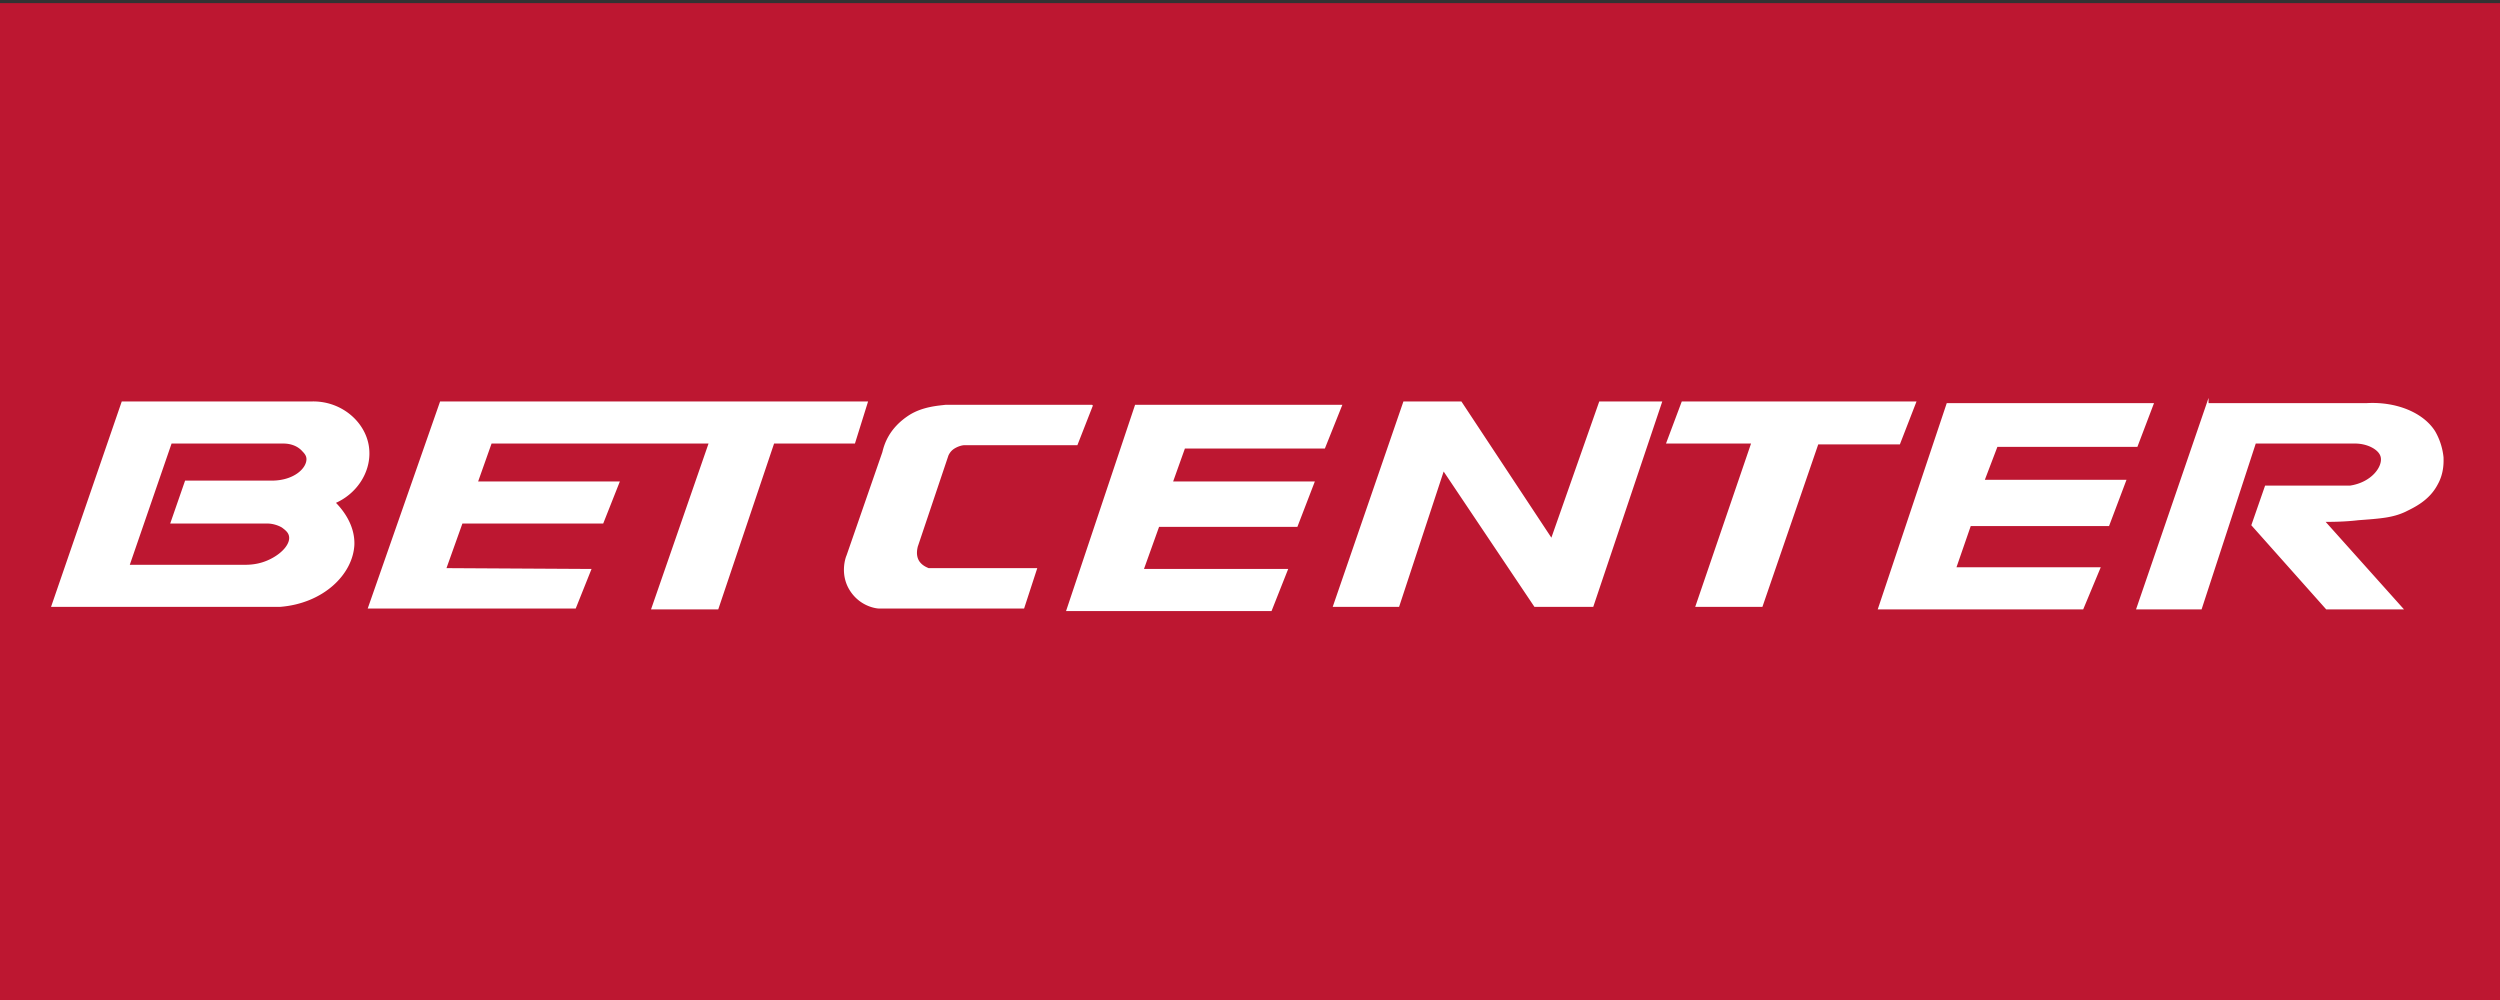 <svg xmlns="http://www.w3.org/2000/svg" width="300" height="120" stroke-miterlimit="10" stroke-width=".25" xmlns:v="https://betzillion.org"><rect width="100%" height="100%" fill="#333333" stroke="none"/><path stroke="#bd1731" fill="#bd1731" d="M0 .5h300v120H0z"/><path d="M44.2 54.2c-.1-3.2-3.1-6-6.8-5.9H14.7L6.3 72.7h27.3c5.1-.4 8.6-3.8 8.8-7.3.1-2.6-1.7-4.5-2.3-5.1 2.6-1.1 4.2-3.6 4.1-6.1zm-11.6 3.6H22.3l-1.7 4.9h11.5c.6 0 1.3.2 1.8.5.4.3.8.6.9 1.1.2.9-.7 2.1-2.3 2.9-1 .5-2 .7-3.1.7h-14l5.1-14.8H34c.9 0 1.8.3 2.4 1 .3.3.5.6.5 1 0 1.2-1.6 2.7-4.3 2.7zm20.3-9.5H104l-1.5 4.8h-9.7L86.1 73h-7.8l6.9-19.9H58.9l-1.7 4.8h17l-1.9 4.8H55.4l-2 5.6 17.4.1-1.8 4.5H44.3zm78.1.4h-17.5c-.8.1-2.7.2-4.3 1.2-2.5 1.6-3 3.6-3.2 4.4l-4.3 12.4c-.1.2-.9 2.4.6 4.4 1.2 1.6 2.9 1.8 3.2 1.8h17.3l1.5-4.6h-12.9c-.2-.1-.8-.3-1.2-.9-.5-.8-.2-1.7-.2-1.8l3.7-11c.1-.2.3-.6.8-.9s1-.4 1.2-.4h13.5l1.8-4.6zm5.3 0h24.6l-2 5h-16.8l-1.5 4.2h17l-2 5.2H139l-1.9 5.3h17.3l-1.9 4.8h-24.4zm31.5 24h-7.7l8.4-24.4h6.8l10.9 16.5 5.8-16.5h7.3l-8.2 24.4h-6.9l-11-16.4zm34.1-24.4h27.9l-1.9 4.9h-9.8l-6.7 19.5h-7.8l6.7-19.6h-10.2zm31.8.2h24.6l-1.9 5h-16.8l-1.6 4.2h17l-2 5.3h-16.6l-1.8 5.2h17.3l-2 4.8h-24.4zm31.2 0H284c3.5-.2 6.7 1.1 8.1 3.3a7.66 7.66 0 0 1 1 3.1c0 .4.1 1.8-.7 3.2-1 1.9-2.8 2.7-3.8 3.2-1.5.7-2.9.8-5.6 1-1.7.2-3.2.2-4.2.2l9.4 10.5h-9l-8.9-10 1.6-4.6H282c2.7-.4 4.1-2.4 3.8-3.6-.2-.9-1.6-1.7-3.2-1.7h-12L264.1 73h-7.6l8.4-24.5z" stroke="#fff" fill="#fff"/></svg>